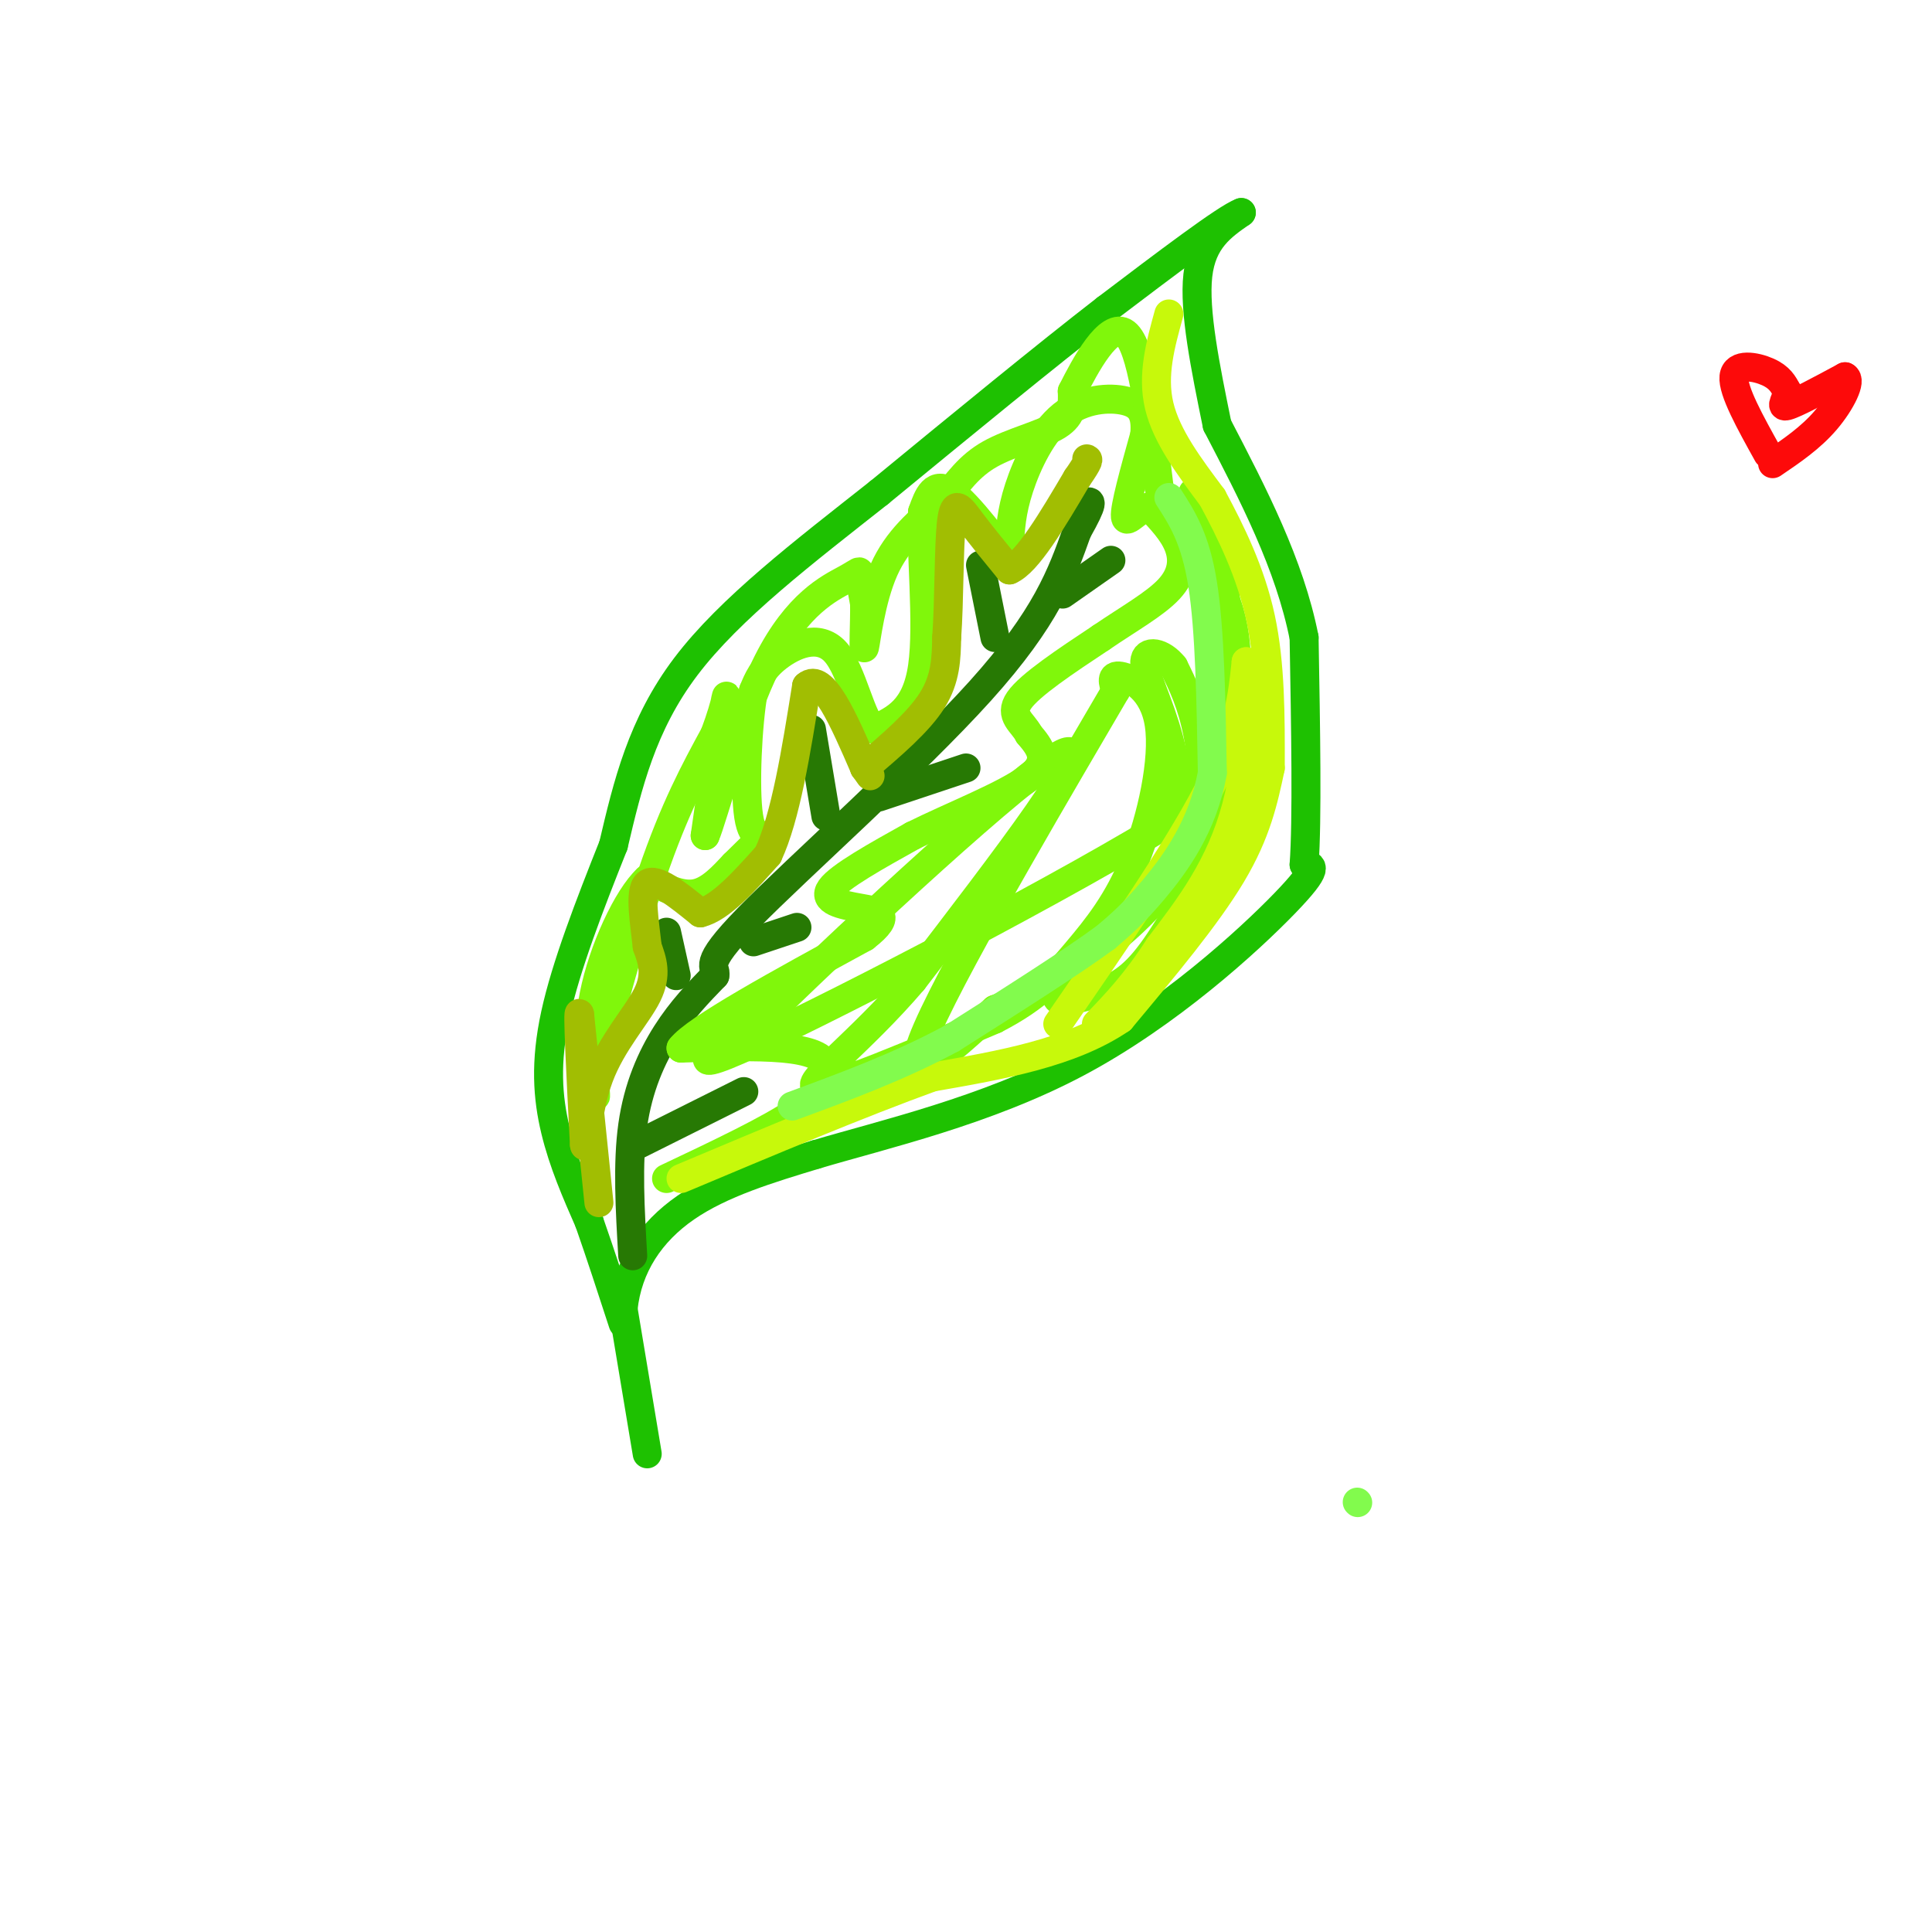 <svg viewBox='0 0 400 400' version='1.1' xmlns='http://www.w3.org/2000/svg' xmlns:xlink='http://www.w3.org/1999/xlink'><g fill='none' stroke='rgb(30,193,1)' stroke-width='6' stroke-linecap='round' stroke-linejoin='round'><path d='M134,301c0.000,0.000 -5.000,-30.000 -5,-30'/><path d='M129,271c0.911,-8.844 5.689,-15.956 13,-21c7.311,-5.044 17.156,-8.022 27,-11'/><path d='M169,239c13.881,-4.131 35.083,-8.958 54,-19c18.917,-10.042 35.548,-25.298 43,-33c7.452,-7.702 5.726,-7.851 4,-8'/><path d='M270,179c0.667,-9.167 0.333,-28.083 0,-47'/><path d='M270,132c-3.000,-15.167 -10.500,-29.583 -18,-44'/><path d='M252,88c-2.417,-11.833 -4.833,-23.667 -4,-31c0.833,-7.333 4.917,-10.167 9,-13'/><path d='M257,44c-3.167,1.167 -15.583,10.583 -28,20'/><path d='M229,64c-12.500,9.667 -29.750,23.833 -47,38'/><path d='M182,102c-15.533,12.267 -30.867,23.933 -40,36c-9.133,12.067 -12.067,24.533 -15,37'/><path d='M127,175c-4.952,12.440 -9.833,25.042 -12,35c-2.167,9.958 -1.619,17.274 0,24c1.619,6.726 4.310,12.863 7,19'/><path d='M122,253c2.333,6.667 4.667,13.833 7,21'/></g>
<g fill='none' stroke='rgb(39,121,4)' stroke-width='6' stroke-linecap='round' stroke-linejoin='round'><path d='M131,260c-0.556,-9.556 -1.111,-19.111 0,-27c1.111,-7.889 3.889,-14.111 7,-19c3.111,-4.889 6.556,-8.444 10,-12'/><path d='M148,202c0.512,-2.167 -3.208,-1.583 7,-12c10.208,-10.417 34.345,-31.833 48,-47c13.655,-15.167 16.827,-24.083 20,-33'/><path d='M223,110c3.667,-6.500 2.833,-6.250 2,-6'/><path d='M203,117c0.000,0.000 3.000,15.000 3,15'/><path d='M168,151c0.000,0.000 3.000,18.000 3,18'/><path d='M138,193c0.000,0.000 2.000,9.000 2,9'/><path d='M132,237c0.000,0.000 22.000,-11.000 22,-11'/><path d='M156,195c0.000,0.000 9.000,-3.000 9,-3'/><path d='M182,165c0.000,0.000 18.000,-6.000 18,-6'/><path d='M220,123c0.000,0.000 10.000,-7.000 10,-7'/></g>
<g fill='none' stroke='rgb(128,247,11)' stroke-width='6' stroke-linecap='round' stroke-linejoin='round'><path d='M138,244c10.750,-5.083 21.500,-10.167 27,-14c5.500,-3.833 5.750,-6.417 6,-9'/><path d='M171,221c-0.133,-2.289 -3.467,-3.511 -9,-4c-5.533,-0.489 -13.267,-0.244 -21,0'/><path d='M141,217c2.833,-3.833 20.417,-13.417 38,-23'/><path d='M179,194c6.214,-4.810 2.750,-5.333 -1,-6c-3.750,-0.667 -7.786,-1.476 -6,-4c1.786,-2.524 9.393,-6.762 17,-11'/><path d='M189,173c7.978,-3.978 19.422,-8.422 24,-12c4.578,-3.578 2.289,-6.289 0,-9'/><path d='M213,152c-1.200,-2.378 -4.200,-3.822 -2,-7c2.200,-3.178 9.600,-8.089 17,-13'/><path d='M228,132c5.607,-3.833 11.125,-6.917 14,-10c2.875,-3.083 3.107,-6.167 2,-9c-1.107,-2.833 -3.554,-5.417 -6,-8'/><path d='M238,105c-2.222,-0.044 -4.778,3.844 -5,2c-0.222,-1.844 1.889,-9.422 4,-17'/><path d='M237,90c0.364,-4.196 -0.727,-6.187 -4,-7c-3.273,-0.813 -8.727,-0.450 -13,3c-4.273,3.450 -7.364,9.986 -9,15c-1.636,5.014 -1.818,8.507 -2,12'/><path d='M209,113c0.333,3.417 2.167,5.958 0,3c-2.167,-2.958 -8.333,-11.417 -12,-14c-3.667,-2.583 -4.833,0.708 -6,4'/><path d='M191,106c-0.489,7.156 1.289,23.044 0,32c-1.289,8.956 -5.644,10.978 -10,13'/><path d='M181,151c-2.702,-1.583 -4.458,-12.042 -8,-16c-3.542,-3.958 -8.869,-1.417 -12,1c-3.131,2.417 -4.065,4.708 -5,7'/><path d='M156,143c-1.250,6.798 -1.875,20.292 -1,26c0.875,5.708 3.250,3.631 3,4c-0.250,0.369 -3.125,3.185 -6,6'/><path d='M152,179c-2.267,2.400 -4.933,5.400 -8,6c-3.067,0.600 -6.533,-1.200 -10,-3'/><path d='M134,182c-4.036,3.738 -9.125,14.583 -11,24c-1.875,9.417 -0.536,17.405 0,20c0.536,2.595 0.268,-0.202 0,-3'/><path d='M123,223c2.089,-8.511 7.311,-28.289 12,-42c4.689,-13.711 8.844,-21.356 13,-29'/><path d='M148,152c2.644,-7.044 2.756,-10.156 2,-6c-0.756,4.156 -2.378,15.578 -4,27'/><path d='M146,173c1.400,-2.981 6.901,-23.933 13,-36c6.099,-12.067 12.796,-15.249 16,-17c3.204,-1.751 2.915,-2.072 3,-1c0.085,1.072 0.542,3.536 1,6'/><path d='M179,125c0.060,3.750 -0.292,10.125 0,9c0.292,-1.125 1.226,-9.750 4,-16c2.774,-6.250 7.387,-10.125 12,-14'/><path d='M195,104c3.321,-4.155 5.625,-7.542 10,-10c4.375,-2.458 10.821,-3.988 14,-6c3.179,-2.012 3.089,-4.506 3,-7'/><path d='M222,81c2.600,-5.178 7.600,-14.622 11,-12c3.400,2.622 5.200,17.311 7,32'/><path d='M240,101c4.131,8.976 10.958,15.417 14,24c3.042,8.583 2.298,19.310 0,27c-2.298,7.690 -6.149,12.345 -10,17'/><path d='M244,169c-21.333,13.444 -69.667,38.556 -88,47c-18.333,8.444 -6.667,0.222 5,-8'/><path d='M161,208c15.267,-14.889 50.933,-48.111 59,-52c8.067,-3.889 -11.467,21.556 -31,47'/><path d='M189,203c-10.911,12.822 -22.689,21.378 -20,22c2.689,0.622 19.844,-6.689 37,-14'/><path d='M206,211c8.961,-4.593 12.862,-9.076 17,-14c4.138,-4.924 8.511,-10.289 12,-19c3.489,-8.711 6.093,-20.768 5,-28c-1.093,-7.232 -5.884,-9.638 -8,-10c-2.116,-0.362 -1.558,1.319 -1,3'/><path d='M231,143c-9.444,16.200 -32.556,55.200 -39,70c-6.444,14.800 3.778,5.400 14,-4'/><path d='M206,209c5.531,-2.115 12.359,-5.402 20,-11c7.641,-5.598 16.096,-13.507 20,-22c3.904,-8.493 3.258,-17.569 2,-24c-1.258,-6.431 -3.129,-10.215 -5,-14'/><path d='M243,138c-2.381,-3.033 -5.834,-3.617 -6,-1c-0.166,2.617 2.955,8.435 5,16c2.045,7.565 3.013,16.876 1,24c-2.013,7.124 -7.006,12.062 -12,17'/><path d='M231,194c-4.864,5.303 -11.026,10.061 -12,12c-0.974,1.939 3.238,1.061 7,0c3.762,-1.061 7.075,-2.303 11,-7c3.925,-4.697 8.463,-12.848 13,-21'/><path d='M250,178c2.833,-11.833 3.417,-30.917 4,-50'/><path d='M254,128c-0.500,-12.667 -3.750,-19.333 -7,-26'/></g>
<g fill='none' stroke='rgb(253,10,10)' stroke-width='6' stroke-linecap='round' stroke-linejoin='round'><path d='M366,94c-3.644,-6.556 -7.289,-13.111 -7,-16c0.289,-2.889 4.511,-2.111 7,-1c2.489,1.111 3.244,2.556 4,4'/><path d='M370,81c0.089,1.556 -1.689,3.444 0,3c1.689,-0.444 6.844,-3.222 12,-6'/><path d='M382,78c1.467,0.667 -0.867,5.333 -4,9c-3.133,3.667 -7.067,6.333 -11,9'/></g>
<g fill='none' stroke='rgb(199,249,11)' stroke-width='6' stroke-linecap='round' stroke-linejoin='round'><path d='M242,65c-1.750,6.333 -3.500,12.667 -2,19c1.500,6.333 6.250,12.667 11,19'/><path d='M251,103c3.844,7.133 7.956,15.467 10,25c2.044,9.533 2.022,20.267 2,31'/><path d='M263,159c-1.417,6.667 -2.833,13.333 -8,22c-5.167,8.667 -14.083,19.333 -23,30'/><path d='M232,211c-10.333,7.000 -24.667,9.500 -39,12'/><path d='M193,223c-15.167,5.500 -33.583,13.250 -52,21'/><path d='M219,212c12.250,-17.750 24.500,-35.500 31,-48c6.500,-12.500 7.250,-19.750 8,-27'/><path d='M258,137c1.511,1.178 1.289,17.622 -2,30c-3.289,12.378 -9.644,20.689 -16,29'/><path d='M240,196c-4.833,7.500 -8.917,11.750 -13,16'/></g>
<g fill='none' stroke='rgb(161,190,2)' stroke-width='6' stroke-linecap='round' stroke-linejoin='round'><path d='M124,249c0.000,0.000 -4.000,-39.000 -4,-39'/><path d='M120,210c-0.500,-2.000 0.250,12.500 1,27'/><path d='M121,237c0.238,1.905 0.333,-6.833 3,-14c2.667,-7.167 7.905,-12.762 10,-17c2.095,-4.238 1.048,-7.119 0,-10'/><path d='M134,196c-0.489,-4.711 -1.711,-11.489 0,-13c1.711,-1.511 6.356,2.244 11,6'/><path d='M145,189c4.167,-1.000 9.083,-6.500 14,-12'/><path d='M159,177c3.667,-7.833 5.833,-21.417 8,-35'/><path d='M167,142c3.333,-3.000 7.667,7.000 12,17'/><path d='M179,159c2.000,2.833 1.000,1.417 0,0'/><path d='M179,159c5.583,-4.750 11.167,-9.500 14,-14c2.833,-4.500 2.917,-8.750 3,-13'/><path d='M196,132c0.548,-7.321 0.417,-19.125 1,-24c0.583,-4.875 1.881,-2.821 4,0c2.119,2.821 5.060,6.411 8,10'/><path d='M209,118c3.667,-1.500 8.833,-10.250 14,-19'/><path d='M223,99c2.667,-3.833 2.333,-3.917 2,-4'/></g>
<g fill='none' stroke='rgb(130,251,77)' stroke-width='6' stroke-linecap='round' stroke-linejoin='round'><path d='M242,103c2.750,4.250 5.500,8.500 7,18c1.500,9.500 1.750,24.250 2,39'/><path d='M251,160c-1.911,10.956 -7.689,18.844 -12,24c-4.311,5.156 -7.156,7.578 -10,10'/><path d='M229,194c-7.000,5.167 -19.500,13.083 -32,21'/><path d='M197,215c-10.833,5.833 -21.917,9.917 -33,14'/><path d='M281,311c0.000,0.000 0.100,0.100 0.1,0.1'/></g>
</svg>